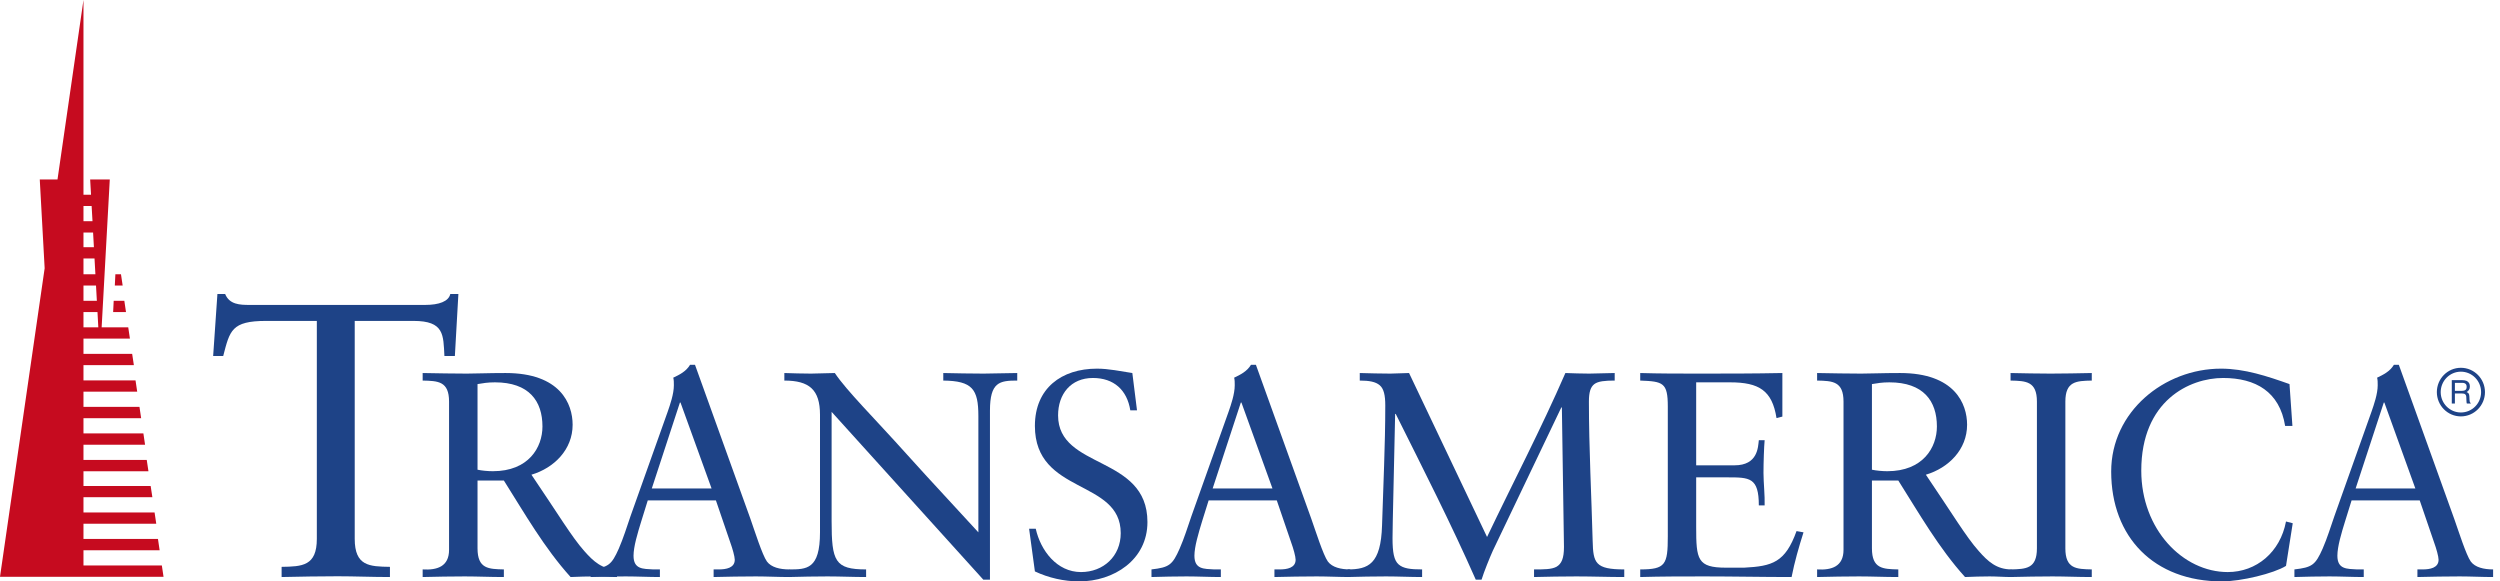 <svg width="172" height="40" viewBox="0 0 172 40" fill="none" xmlns="http://www.w3.org/2000/svg">
<path fill-rule="evenodd" clip-rule="evenodd" d="M31.295 24.493H30.576C30.497 23.044 30.576 22.079 28.45 22.079H24.405V37.072C24.405 38.947 25.415 38.977 26.828 38.999V39.7C25.548 39.7 24.405 39.647 23.232 39.647C21.957 39.647 20.706 39.672 19.375 39.7V38.999C20.786 38.977 21.798 38.947 21.798 37.072V22.079H18.314C15.918 22.079 15.812 22.748 15.357 24.493H14.665L14.958 20.226H15.49C15.784 20.953 16.502 20.979 17.165 20.979H29.249C30.208 20.979 30.869 20.737 30.98 20.226H31.537L31.295 24.493Z" fill="#1E4387"/>
<path fill-rule="evenodd" clip-rule="evenodd" d="M32.854 33.06V37.725C32.854 39.137 33.611 39.152 34.666 39.176V39.7C33.709 39.7 32.854 39.657 31.974 39.657C31.018 39.657 30.077 39.677 29.079 39.7V39.176C30.077 39.237 30.895 38.977 30.895 37.83V27.631C30.895 26.228 30.14 26.206 29.079 26.183V25.664C30.175 25.682 31.137 25.704 32.114 25.704C32.814 25.704 33.51 25.664 34.787 25.664C38.557 25.664 39.397 27.792 39.397 29.222C39.397 30.932 38.122 32.196 36.563 32.66C38.38 35.334 39.336 36.944 40.195 37.907C40.833 38.632 41.434 39.176 42.45 39.176V39.7C41.95 39.7 41.452 39.657 40.953 39.657C40.396 39.657 39.816 39.677 39.257 39.7C37.439 37.688 36.103 35.334 34.666 33.06H32.854ZM34.05 26.305C33.549 26.305 33.21 26.365 32.854 26.425V32.316C33.152 32.38 33.569 32.419 33.909 32.419C36.364 32.419 37.321 30.787 37.321 29.342C37.321 27.593 36.403 26.305 34.05 26.305Z" fill="#1E4387"/>
<path fill-rule="evenodd" clip-rule="evenodd" d="M51.63 35.697C51.907 36.483 52.445 38.187 52.765 38.632C53.065 39.035 53.662 39.176 54.303 39.176V39.7C53.545 39.7 52.765 39.657 52.009 39.657C51.029 39.657 50.074 39.677 49.097 39.7V39.176H49.451C49.953 39.176 50.552 39.075 50.552 38.51C50.552 38.29 50.391 37.725 50.252 37.346L49.255 34.428H44.566L44.127 35.84C43.867 36.68 43.587 37.608 43.587 38.235C43.587 39.176 44.245 39.137 44.942 39.176H45.401V39.7C44.623 39.7 43.826 39.657 43.048 39.657C42.25 39.657 41.431 39.677 40.633 39.7V39.176C41.851 39.035 42.07 38.875 42.571 37.75C42.888 37.022 43.13 36.242 43.386 35.493L45.94 28.317C46.101 27.851 46.362 27.107 46.362 26.506C46.362 26.305 46.362 26.145 46.321 25.984C46.741 25.783 47.199 25.563 47.476 25.099H47.816L51.63 35.697ZM44.844 33.606H48.956L46.818 27.694H46.779L44.844 33.606Z" fill="#1E4387"/>
<path fill-rule="evenodd" clip-rule="evenodd" d="M68.109 39.881H67.651L57.215 28.336V35.84C57.215 38.615 57.435 39.176 59.588 39.176V39.7C58.711 39.7 57.816 39.657 56.936 39.657C56.059 39.657 55.161 39.677 54.282 39.7V39.176C55.5 39.176 56.416 39.176 56.416 36.625V28.536C56.416 26.807 55.676 26.183 53.963 26.183V25.664C54.582 25.682 55.182 25.704 55.8 25.704C56.337 25.704 56.897 25.664 57.435 25.664C58.254 26.888 60.109 28.718 62.383 31.251C64.083 33.145 65.956 35.133 67.312 36.625V28.62C67.312 26.767 66.892 26.206 64.898 26.183V25.664C65.816 25.682 66.753 25.704 67.672 25.704C68.448 25.704 69.209 25.664 69.986 25.664V26.183C68.768 26.183 68.109 26.284 68.109 28.257V39.881Z" fill="#1E4387"/>
<path fill-rule="evenodd" clip-rule="evenodd" d="M70.802 36.379H71.26C71.598 37.887 72.718 39.358 74.372 39.358C75.911 39.358 77.106 38.272 77.106 36.68C77.106 32.941 71.201 34.048 71.201 29.303C71.201 26.709 73.037 25.363 75.473 25.363C76.289 25.363 77.106 25.545 77.905 25.664L78.226 28.233H77.765C77.544 26.83 76.63 26.005 75.192 26.005C73.675 26.005 72.796 27.107 72.796 28.579C72.796 32.316 78.944 31.293 78.944 35.915C78.944 38.534 76.609 40 74.251 40C73.214 40 72.139 39.757 71.201 39.313L70.802 36.379Z" fill="#1E4387"/>
<path fill-rule="evenodd" clip-rule="evenodd" d="M90.219 35.697C90.498 36.483 91.036 38.187 91.357 38.632C91.657 39.035 92.254 39.176 92.894 39.176V39.7C92.132 39.7 91.357 39.657 90.598 39.657C89.621 39.657 88.662 39.677 87.681 39.7V39.176H88.043C88.542 39.176 89.139 39.075 89.139 38.51C89.139 38.29 88.981 37.725 88.841 37.346L87.843 34.428H83.154L82.712 35.84C82.457 36.68 82.176 37.608 82.176 38.235C82.176 39.176 82.836 39.137 83.535 39.176H83.994V39.7C83.214 39.7 82.416 39.657 81.64 39.657C80.837 39.657 80.022 39.677 79.222 39.7V39.176C80.441 39.035 80.659 38.875 81.158 37.75C81.479 37.022 81.716 36.242 81.976 35.493L84.53 28.317C84.693 27.851 84.95 27.107 84.95 26.506C84.95 26.305 84.95 26.145 84.91 25.984C85.328 25.783 85.787 25.563 86.068 25.099H86.407L90.219 35.697ZM83.431 33.606H87.545L85.41 27.694H85.37L83.431 33.606Z" fill="#1E4387"/>
<path fill-rule="evenodd" clip-rule="evenodd" d="M102.309 36.944C104.104 33.18 106.041 29.479 107.699 25.664C108.237 25.682 108.796 25.704 109.334 25.704C109.913 25.704 110.512 25.664 111.091 25.664V26.183C110.414 26.183 109.952 26.228 109.692 26.425C109.432 26.625 109.317 26.971 109.317 27.631C109.317 30.808 109.495 34.185 109.575 37.222C109.611 38.732 109.753 39.176 111.749 39.176V39.7C110.652 39.7 109.55 39.657 108.457 39.657C107.479 39.657 106.519 39.677 105.542 39.7V39.176C106.242 39.176 106.738 39.176 107.08 38.997C107.437 38.793 107.601 38.412 107.601 37.631L107.457 28.035H107.417L102.708 37.887C102.49 38.371 102.09 39.358 101.931 39.881H101.533C99.838 36.038 97.92 32.275 96.026 28.478H95.986L95.825 35.76C95.825 36.017 95.806 36.743 95.806 37.022C95.806 38.01 95.906 38.552 96.225 38.83C96.544 39.115 97.042 39.176 97.841 39.176V39.7C97.023 39.7 96.186 39.657 95.365 39.657C94.49 39.657 93.591 39.677 92.716 39.7V39.176C94.13 39.176 95.007 38.83 95.085 36.141C95.167 33.382 95.307 30.649 95.307 27.893C95.307 27.188 95.205 26.746 94.925 26.506C94.647 26.267 94.209 26.183 93.552 26.183V25.664C94.249 25.682 94.967 25.704 95.662 25.704C96.084 25.704 96.522 25.664 96.943 25.664L102.309 36.944Z" fill="#1E4387"/>
<path fill-rule="evenodd" clip-rule="evenodd" d="M116.697 32.014H119.334C120.951 32.014 120.951 30.75 121.007 30.287H121.407C121.366 30.729 121.328 31.815 121.328 32.541C121.328 33.18 121.43 34.129 121.407 34.772H121.007C121.007 32.842 120.37 32.842 118.833 32.842H116.697V36.26C116.697 38.494 116.777 39.056 118.754 39.056H119.991C121.943 38.955 122.827 38.692 123.602 36.539L124.082 36.625C123.762 37.631 123.466 38.655 123.261 39.7C121.268 39.7 119.273 39.657 117.276 39.657C115.8 39.657 114.325 39.657 112.847 39.7V39.176C114.586 39.176 114.745 38.852 114.745 36.905V27.972C114.745 26.325 114.425 26.243 112.847 26.183V25.664C114.186 25.704 115.541 25.704 116.875 25.704C118.792 25.704 120.691 25.704 122.627 25.664V28.662L122.224 28.763C121.926 26.87 121.028 26.305 119.03 26.305H116.697V32.014Z" fill="#1E4387"/>
<path fill-rule="evenodd" clip-rule="evenodd" d="M128.789 33.06V37.725C128.789 39.137 129.547 39.152 130.603 39.176V39.7C129.65 39.7 128.789 39.657 127.91 39.657C126.953 39.657 126.015 39.677 125.017 39.7V39.176C126.015 39.237 126.834 38.977 126.834 37.83V27.631C126.834 26.228 126.076 26.206 125.017 26.183V25.664C126.114 25.682 127.075 25.704 128.05 25.704C128.749 25.704 129.444 25.664 130.724 25.664C134.495 25.664 135.336 27.792 135.336 29.222C135.336 30.932 134.057 32.196 132.5 32.66C134.314 35.334 135.272 36.944 136.134 37.907C136.769 38.632 137.371 39.176 138.389 39.176V39.7C137.886 39.7 137.389 39.657 136.891 39.657C136.33 39.657 135.753 39.677 135.195 39.7C133.377 37.688 132.042 35.334 130.603 33.06H128.789ZM129.985 26.305C129.488 26.305 129.149 26.365 128.789 26.425V32.316C129.088 32.38 129.508 32.419 129.849 32.419C132.302 32.419 133.259 30.787 133.259 29.342C133.259 27.593 132.339 26.305 129.985 26.305Z" fill="#1E4387"/>
<path fill-rule="evenodd" clip-rule="evenodd" d="M140.14 27.631C140.14 26.228 139.386 26.206 138.327 26.183V25.664C139.266 25.682 140.182 25.704 141.078 25.704C141.996 25.704 142.918 25.682 143.914 25.664V26.183C142.852 26.206 142.097 26.228 142.097 27.631V37.725C142.097 39.137 142.852 39.152 143.914 39.176V39.7C142.952 39.7 142.097 39.657 141.22 39.657C140.264 39.657 139.327 39.677 138.327 39.7V39.176C139.386 39.152 140.14 39.137 140.14 37.725V27.631Z" fill="#1E4387"/>
<path fill-rule="evenodd" clip-rule="evenodd" d="M157.718 29.303H157.217C156.838 26.947 155.182 26.005 152.95 26.005C150.654 26.005 147.32 27.554 147.32 32.38C147.32 36.441 150.196 39.358 153.268 39.358C155.244 39.358 156.88 37.989 157.277 35.879L157.74 35.999L157.277 38.933C156.44 39.456 154.185 40 152.869 40C148.199 40 145.25 36.96 145.25 32.44C145.25 28.317 148.9 25.363 152.808 25.363C154.428 25.363 155.981 25.88 157.518 26.425L157.718 29.303Z" fill="#1E4387"/>
<path fill-rule="evenodd" clip-rule="evenodd" d="M168.851 35.697C169.131 36.483 169.669 38.187 169.989 38.632C170.287 39.035 170.887 39.176 171.526 39.176V39.7C170.768 39.7 169.989 39.657 169.234 39.657C168.254 39.657 167.297 39.677 166.318 39.7V39.176H166.675C167.178 39.176 167.774 39.075 167.774 38.51C167.774 38.29 167.615 37.725 167.475 37.346L166.477 34.428H161.789L161.35 35.84C161.088 36.68 160.812 37.608 160.812 38.235C160.812 39.176 161.47 39.137 162.168 39.176H162.626V39.7C161.85 39.7 161.05 39.657 160.273 39.657C159.475 39.657 158.655 39.677 157.856 39.7V39.176C159.075 39.035 159.296 38.875 159.796 37.75C160.114 37.022 160.351 36.242 160.612 35.493L163.162 28.317C163.323 27.851 163.586 27.107 163.586 26.506C163.586 26.305 163.586 26.145 163.546 25.984C163.963 25.783 164.422 25.563 164.701 25.099H165.04L168.851 35.697ZM162.068 33.606H166.176L164.043 27.694H164.006L162.068 33.606Z" fill="#1E4387"/>
<path fill-rule="evenodd" clip-rule="evenodd" d="M169.309 28.648C168.397 28.648 167.655 27.898 167.655 26.978C167.655 26.054 168.397 25.304 169.309 25.304C170.222 25.304 170.966 26.054 170.966 26.978C170.966 27.898 170.222 28.648 169.309 28.648ZM169.309 25.571C168.544 25.571 167.92 26.202 167.92 26.978C167.92 27.752 168.544 28.379 169.309 28.379C170.076 28.379 170.699 27.752 170.699 26.978C170.699 26.202 170.076 25.571 169.309 25.571Z" fill="#1E4387"/>
<path fill-rule="evenodd" clip-rule="evenodd" d="M169.386 26.891C169.486 26.891 169.561 26.872 169.619 26.828C169.679 26.792 169.706 26.717 169.706 26.607C169.706 26.494 169.665 26.417 169.584 26.376C169.542 26.354 169.486 26.339 169.413 26.339H168.897V26.891H169.386ZM168.683 26.155H169.407C169.528 26.155 169.628 26.173 169.703 26.206C169.852 26.276 169.927 26.401 169.927 26.585C169.927 26.686 169.905 26.765 169.865 26.823C169.825 26.886 169.772 26.938 169.701 26.973C169.764 26.997 169.809 27.031 169.842 27.072C169.872 27.113 169.889 27.183 169.893 27.276L169.902 27.493C169.903 27.552 169.909 27.601 169.916 27.628C169.93 27.68 169.953 27.714 169.985 27.728V27.764H169.72C169.715 27.752 169.709 27.73 169.703 27.71C169.701 27.689 169.696 27.644 169.692 27.584L169.68 27.311C169.676 27.209 169.637 27.137 169.566 27.101C169.527 27.083 169.462 27.072 169.378 27.072H168.897V27.764H168.683V26.155Z" fill="#1E4387"/>
<path fill-rule="evenodd" clip-rule="evenodd" d="M11.135 38.906H5.743V37.859H10.983L10.868 37.08H5.743V36.031H10.75L10.635 35.257H5.743V34.208H10.483L10.365 33.435H5.743V32.421H10.213L10.096 31.645H5.743V30.596H9.98L9.865 29.818H5.743V28.771H9.711L9.596 27.994H5.743V26.946H9.439L9.324 26.171H5.743V25.123H9.21L9.093 24.346H5.743V23.297H8.939L8.823 22.52H6.993L7.553 12.348H6.203L6.263 13.398H5.743V0L3.956 12.348H2.736L3.072 18.457L0 39.683H11.251L11.135 38.906ZM5.743 19.647H6.606L6.664 20.695H5.743V19.647ZM6.564 18.871H5.743V17.784H6.503L6.564 18.871ZM5.743 17.007V15.997H6.404L6.461 17.007H5.743ZM5.743 22.52V21.472H6.707L6.764 22.52H5.743ZM6.304 14.171L6.364 15.22H5.743V14.171H6.304Z" fill="#C60B1F"/>
<path fill-rule="evenodd" clip-rule="evenodd" d="M8.554 20.695H7.822L7.784 21.472H8.669L8.554 20.695Z" fill="#C60B1F"/>
<path fill-rule="evenodd" clip-rule="evenodd" d="M8.324 18.871H7.938L7.899 19.647H8.439L8.324 18.871Z" fill="#C60B1F"/>
</svg>
